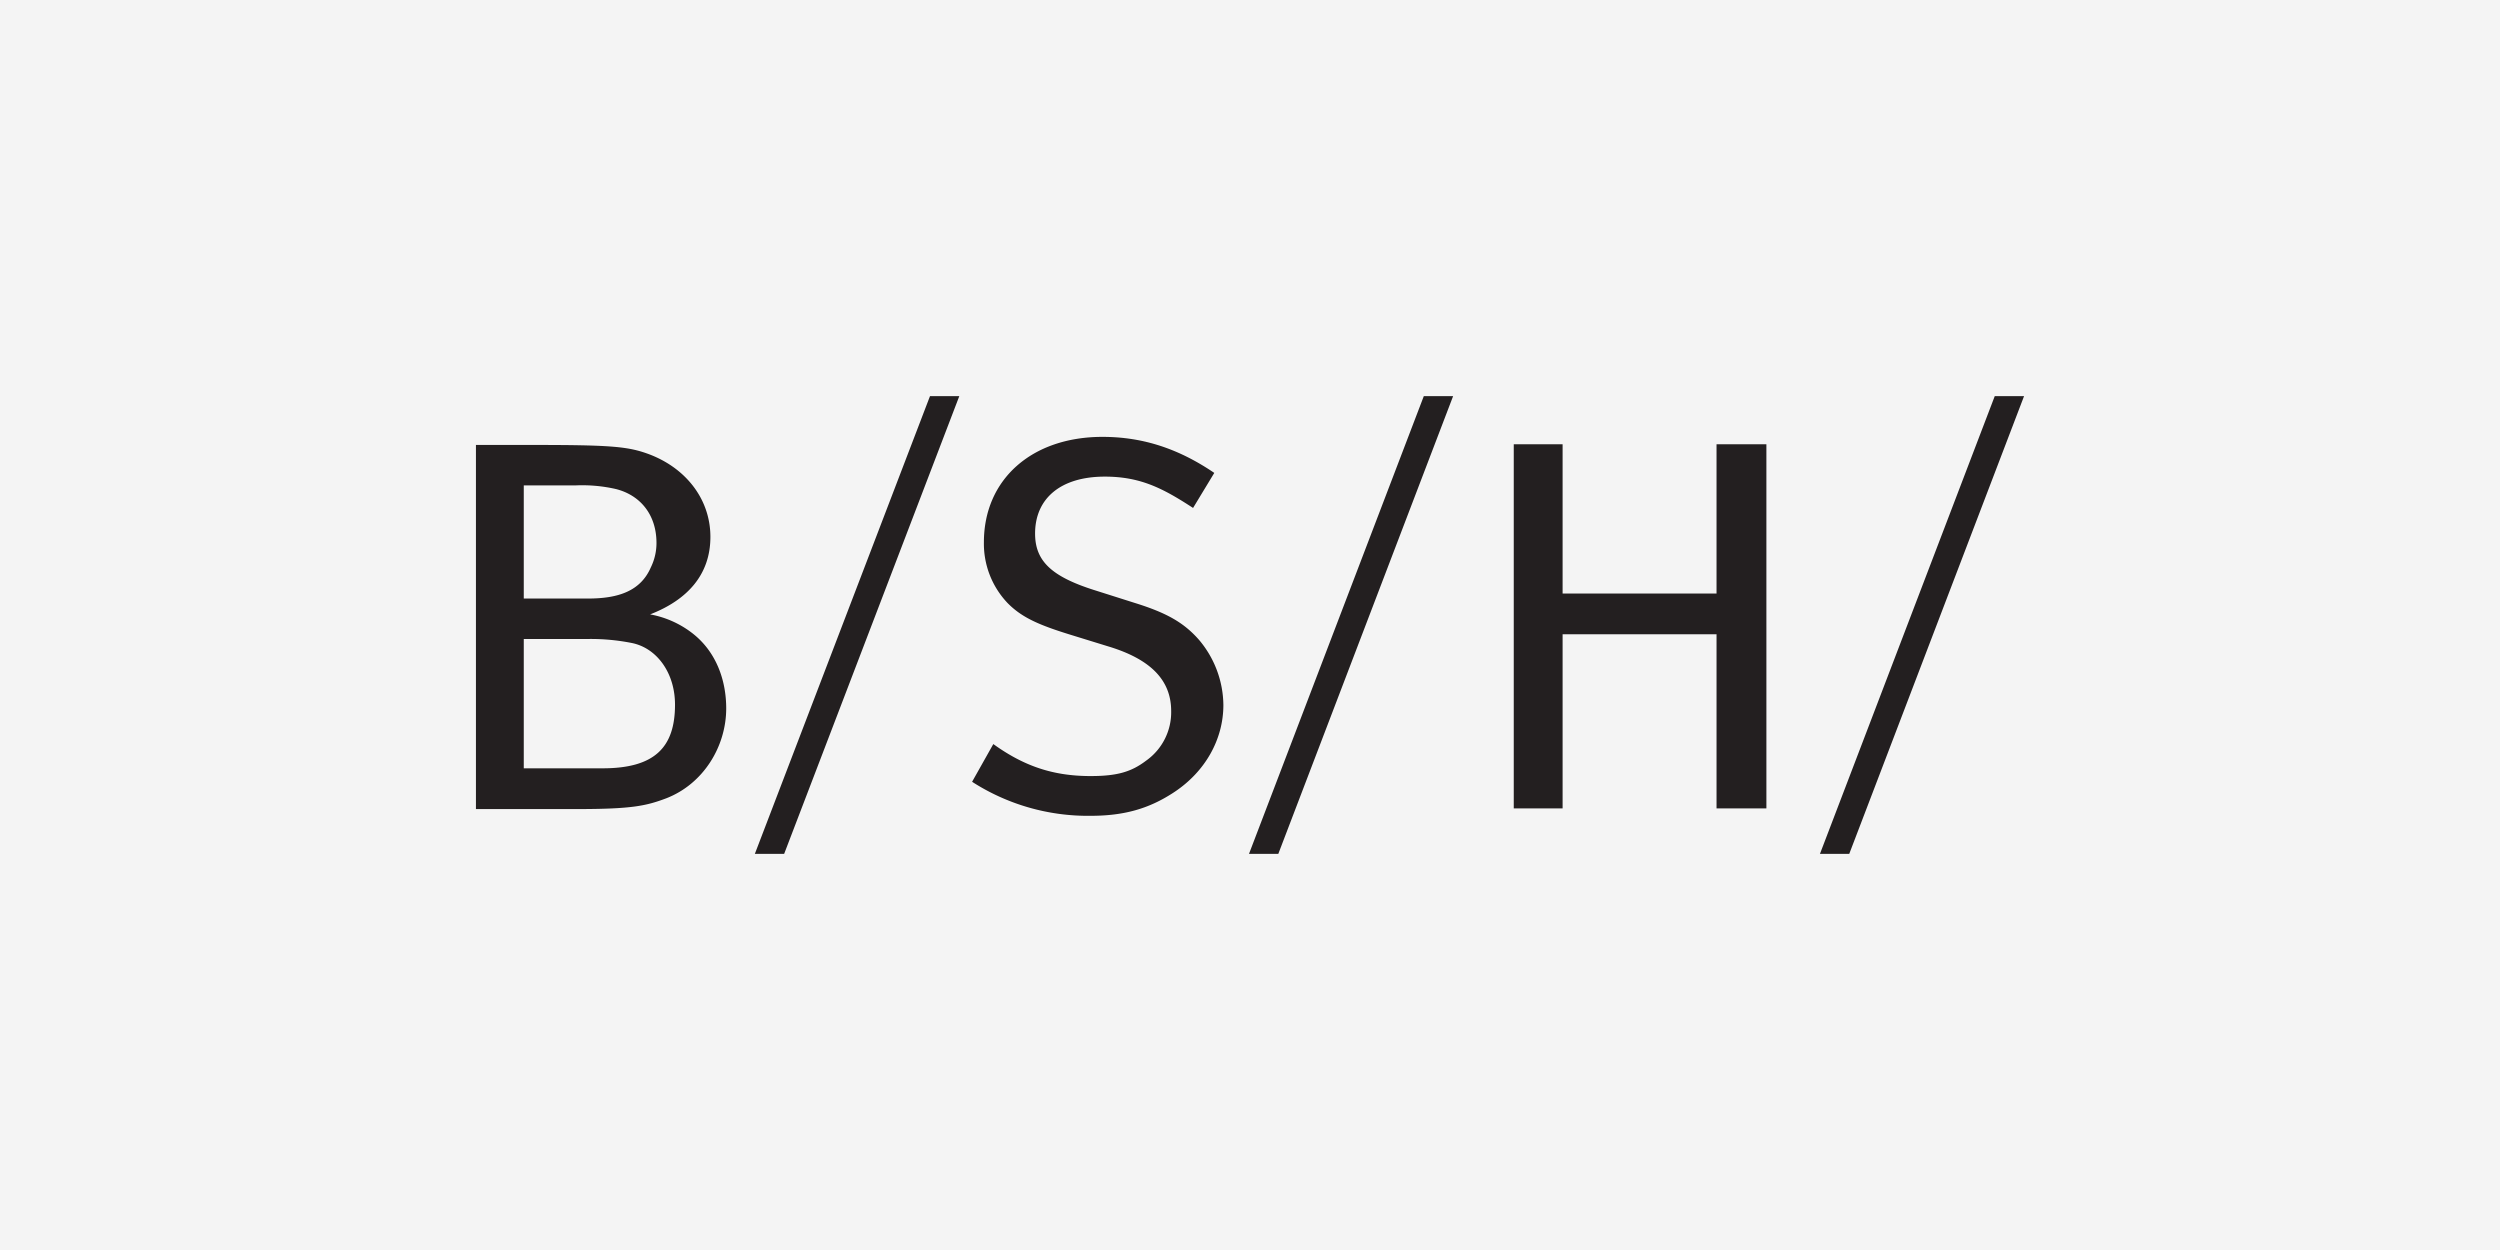 <?xml version="1.0" encoding="UTF-8"?>
<svg xmlns="http://www.w3.org/2000/svg" xmlns:xlink="http://www.w3.org/1999/xlink" width="600" height="300" viewBox="0 0 600 300">
  <rect x="0" y="0" width="600" height="300" fill="#808080" stroke="none"/>
  <defs>
    <clipPath id="clip-bsh">
      <rect width="600" height="300"></rect>
    </clipPath>
  </defs>
  <g id="bsh" clip-path="url(#clip-bsh)">
    <rect width="600" height="300" fill="#f4f4f4"></rect>
    <path id="path2466" d="M108.975,0,66.937,109.865h7.033L116.009,0ZM227.49,0,185.533,109.865h7.033L234.524,0ZM364.517,0,322.562,109.865h7.031L371.551,0ZM150.367,9.782c-16.977,0-28.456,10.215-28.456,25.3a20.665,20.665,0,0,0,5.578,14.471c3.505,3.635,7.8,5.452,15.6,7.842l8.65,2.668c10.325,3.111,15.117,8.2,15.117,15.522a14.225,14.225,0,0,1-5.982,11.884c-3.525,2.674-6.868,3.719-13.339,3.719-9.048,0-16.023-2.4-23.364-7.68l-5.093,9.054a51.325,51.325,0,0,0,28.456,8.165c8.02,0,13.879-1.707,19.645-5.416,7.826-5.006,12.207-12.919,12.207-21.181a24.559,24.559,0,0,0-5.821-15.6c-3.619-4.133-7.712-6.487-15.441-8.893l-9.943-3.153c-10.125-3.25-13.986-6.966-13.986-13.5,0-8.408,6.121-13.662,16.734-13.662,8.6,0,14,2.839,21.181,7.518l5.093-8.408C168.944,12.831,160.414,9.782,150.367,9.782Zm98.709,1.779v87.39H260.8v-41.8h36.944v41.8h11.965V11.56H297.743V47.374H260.8V11.56ZM0,11.722v87.39H24.091c13.258,0,16.7-.74,21.585-2.587,8.938-3.467,14.39-12.459,14.39-21.585,0-6.6-2.3-13.637-8.327-18.19A23.344,23.344,0,0,0,41.8,52.386c9.132-3.547,14.471-9.695,14.471-18.594,0-9.326-6.235-16.948-15.522-20.13-4.644-1.591-9.067-1.94-26.678-1.94Zm11.48,9.7H24.091a36.362,36.362,0,0,1,9.539.889c5.814,1.481,9.7,6.147,9.7,12.935a13.279,13.279,0,0,1-1.374,5.9c-2.474,5.678-7.864,7.437-15.037,7.437H11.48Zm0,36.864H27.163a50.547,50.547,0,0,1,10.267.97c6.018,1.225,10.348,7.195,10.348,14.794,0,10.3-4.925,15.279-17.381,15.279H11.48Z" transform="translate(114.225 95.067)" fill="#231f20" fill-rule="evenodd"></path>
  </g>
</svg>
